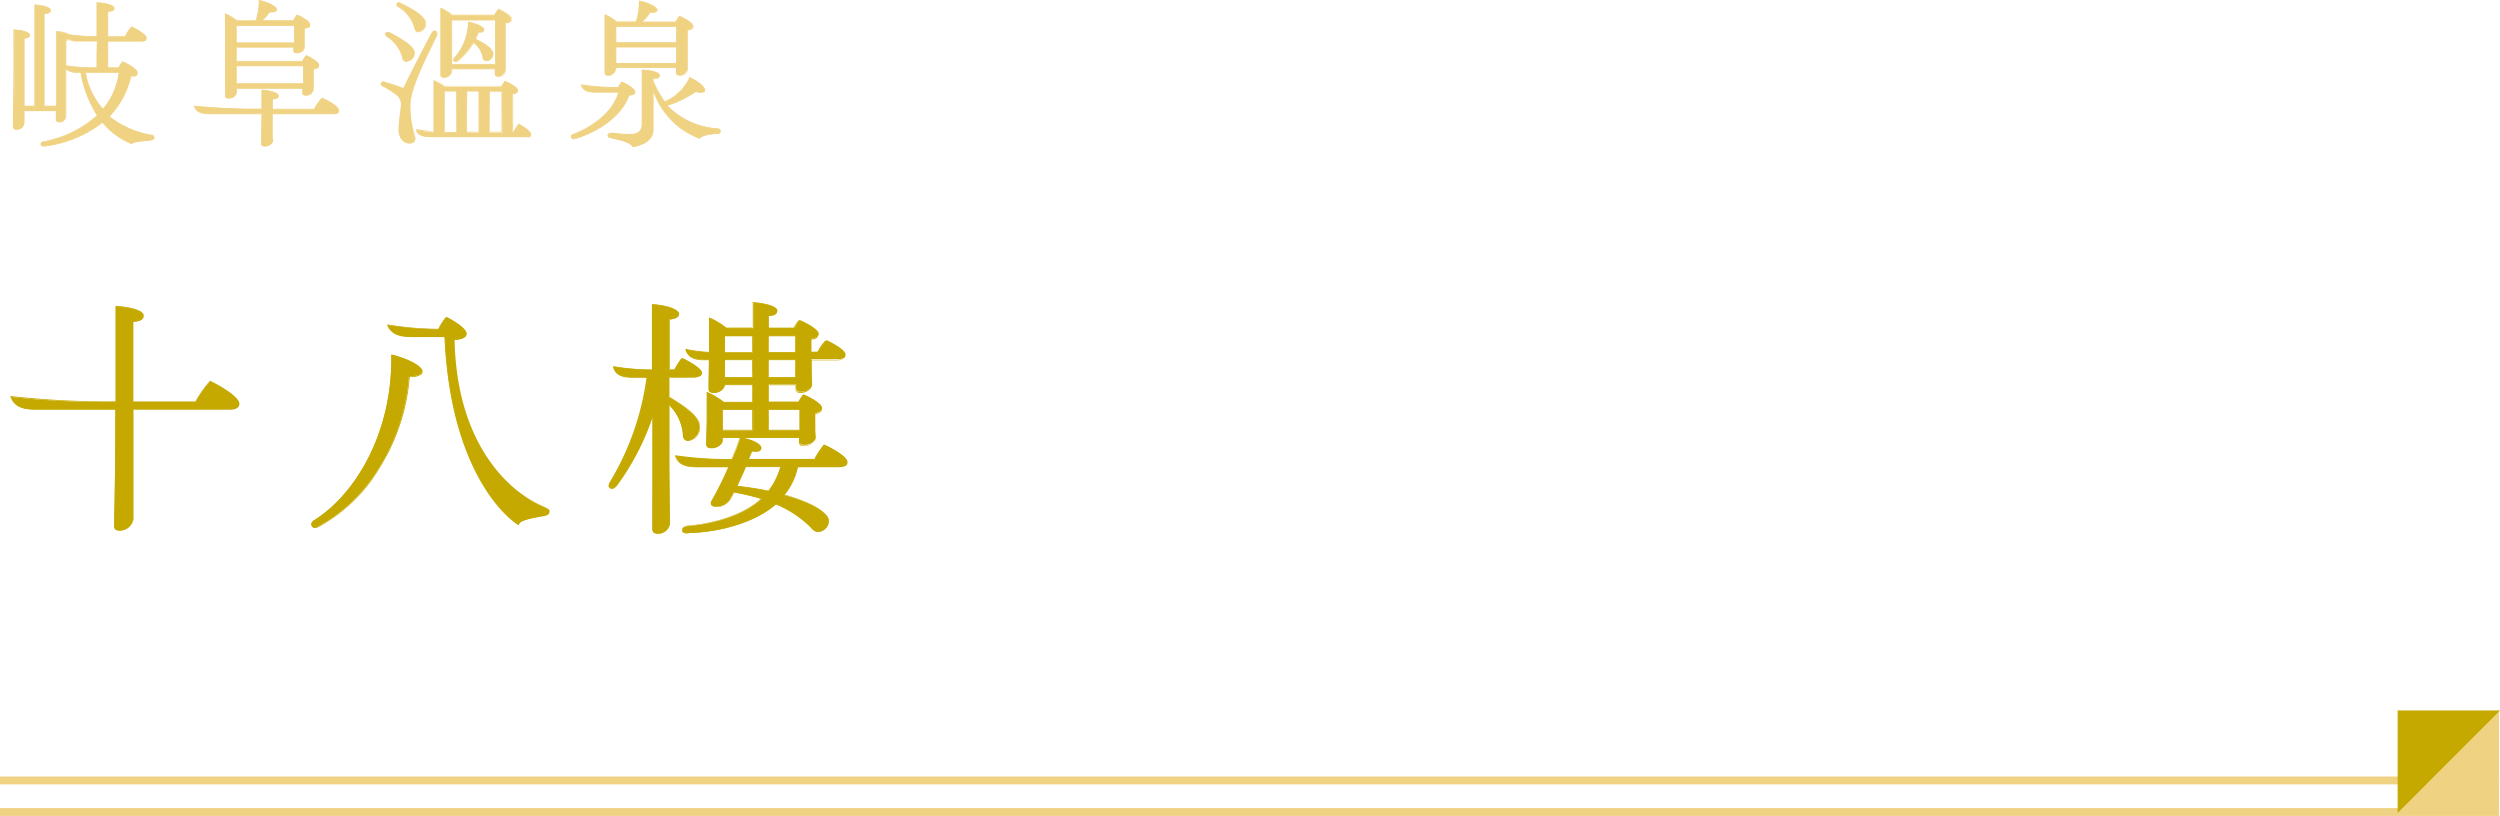 <svg xmlns="http://www.w3.org/2000/svg" viewBox="0 0 317.25 103.54"><defs><style>.cls-1{fill:#f0d283;}.cls-2{fill:#c5a900;}</style></defs><g id="圖層_2" data-name="圖層 2"><g id="G"><rect class="cls-1" y="102.54" width="317.13" height="1"/><rect class="cls-1" y="98.54" width="317.13" height="1"/><rect class="cls-1" x="304.31" y="90.22" width="12.82" height="12.82"/><polygon class="cls-2" points="317.13 90.22 304.31 90.22 304.31 103.03 317.13 90.22"/><path class="cls-2" d="M304.26,103.16v-13h13l-.09.08Zm.1-12.89v12.64L317,90.27Z"/><path class="cls-1" d="M19.56,17.49c0,.18-.18.28-.56.32-1,.12-2.06.16-2.28.46A9,9,0,0,1,13,15.52a15,15,0,0,1-7.3,3c-.3,0-.5,0-.52-.22s.14-.28.44-.34a13.79,13.79,0,0,0,6.7-3.34,14.77,14.77,0,0,1-2.08-5.45h-.5a1.84,1.84,0,0,1-1.4-.46c0,2,0,3.74,0,6.06a.8.8,0,0,1-.86.7c-.32,0-.36-.15-.36-.38v-1H3.08v1.58a.94.94,0,0,1-.92.78c-.36,0-.4-.14-.4-.39,0-2.42.06-4.6.06-6.88V3.78c1.24.08,2,.36,2,.68s-.28.36-.7.4v8.6H4.42V.62c1.34.08,2,.38,2,.7s-.28.38-.8.42V13.46H7.18V4A4.17,4.17,0,0,1,8.8,4.4a22.54,22.54,0,0,0,3.5.24V.34c1.32.08,2.18.38,2.18.7s-.28.38-.8.42V4.64h2.2a6.77,6.77,0,0,1,.82-1.26c.68.32,1.9,1,1.9,1.44s-.24.4-.68.4H13.68V8.6H15a4.74,4.74,0,0,1,.56-.78c.78.32,1.88,1,1.88,1.4s-.34.46-.82.5a11.23,11.23,0,0,1-2.74,5.09,12,12,0,0,0,5.22,2.34C19.42,17.21,19.56,17.29,19.56,17.49ZM8.36,8.34a26.21,26.21,0,0,0,3.94.26V5.22H9.76A2.52,2.52,0,0,1,8.7,5a.86.86,0,0,1-.34.06Zm2.48.84a9.29,9.29,0,0,0,2.24,4.68,9.08,9.08,0,0,0,2-4.68Z"/><path class="cls-1" d="M5.54,18.59a.48.48,0,0,1-.29-.08.26.26,0,0,1-.1-.2c0-.26.26-.35.48-.39a14,14,0,0,0,6.65-3.3,14.84,14.84,0,0,1-2.06-5.39H9.76a2,2,0,0,1-1.35-.39c0,1.52,0,2.92,0,4.55v1.39a.85.85,0,0,1-.91.75c-.38,0-.41-.22-.41-.43v-1h-4v1.53a1,1,0,0,1-1,.83c-.38,0-.45-.16-.45-.44,0-2.45.06-4.64.06-6.88V3.73h.05c1.24.08,2,.36,2,.73s-.36.41-.7.45v8.5H4.37V.57h0c1.29.08,2.09.37,2.09.75s-.42.44-.8.47V13.41H7.13V3.93h.06a4.33,4.33,0,0,1,1.63.42,21.86,21.86,0,0,0,3.43.24V.29h.06c1.33.08,2.22.38,2.22.75s-.41.44-.8.47V4.59h2.12a6.92,6.92,0,0,1,.82-1.24l0,0,0,0c.51.23,1.93,1,1.93,1.48,0,.17-.09.45-.73.45H13.73V8.55H15a4.38,4.38,0,0,1,.55-.76l0,0,0,0c.69.28,1.91,1,1.91,1.44s-.28.5-.83.55a11.2,11.2,0,0,1-2.7,5,11.87,11.87,0,0,0,5.15,2.3c.33,0,.52.14.52.39s-.34.34-.6.37l-.62.06c-.72.08-1.47.16-1.63.38l0,0,0,0A9.06,9.06,0,0,1,13,15.59a15,15,0,0,1-7.29,3Zm2.77-10,.09.09a1.81,1.81,0,0,0,1.36.44h.54v0a14.74,14.74,0,0,0,2.07,5.43l0,0,0,0A13.92,13.92,0,0,1,5.65,18c-.37.08-.41.2-.4.29a.23.23,0,0,0,.06.13.56.56,0,0,0,.4.05,14.94,14.94,0,0,0,7.28-3l0,0,0,0a9.21,9.21,0,0,0,3.65,2.72,3.58,3.58,0,0,1,1.67-.39l.62-.06c.46-.05.51-.18.51-.27s-.06-.23-.43-.29a11.91,11.91,0,0,1-5.25-2.36l0,0,0,0a11.24,11.24,0,0,0,2.73-5.06v0h0c.51,0,.77-.19.77-.45s-1-1-1.81-1.34a4.72,4.72,0,0,0-.53.75l0,0H13.63V5.17h4.29c.29,0,.63-.06.63-.35s-1.05-1-1.83-1.38a6.56,6.56,0,0,0-.79,1.23l0,0H13.63V1.42h0c.67,0,.75-.23.75-.37S13.7.48,12.35.4V4.69h0a22.86,22.86,0,0,1-3.51-.24h0A4.27,4.27,0,0,0,7.23,4v9.47H5.61V1.7h0c.52,0,.75-.15.75-.37S5.8.76,4.47.67V13.51H3V4.82h.05c.45,0,.65-.15.65-.35s-.58-.53-1.86-.62v5.3c0,2.24,0,4.43-.06,6.89,0,.22,0,.33.35.33A.89.89,0,0,0,3,15.63V14h4.2v1.1c0,.23,0,.34.31.34a.77.77,0,0,0,.81-.66V13.39c0-1.67,0-3.1,0-4.67Zm4.77,5.34,0,0a9.4,9.4,0,0,1-2.26-4.71V9.13h4.38v.06a9.16,9.16,0,0,1-2,4.71ZM10.9,9.23a9.3,9.3,0,0,0,2.18,4.56,9.15,9.15,0,0,0,2-4.56Zm1.45-.58h0a25.45,25.45,0,0,1-4-.26h0V5.05h0a.8.8,0,0,0,.32,0h0a2.58,2.58,0,0,0,1,.17h2.59ZM8.41,8.3a25.4,25.4,0,0,0,3.84.25V5.27H9.76A2.7,2.7,0,0,1,8.7,5.1a.88.88,0,0,1-.29.05Z"/><path class="cls-1" d="M43,14.05c0,.27-.24.39-.64.39H34.56c0,1.16,0,2.59.06,3.37,0,.32-.46.74-1,.74-.34,0-.42-.16-.42-.4,0-.8.06-2.4.06-3.71H26.54c-.8,0-1.68-.17-1.86-1a73.36,73.36,0,0,0,8.54.38V11.42c1.32.1,2.1.42,2.1.74s-.28.4-.76.42v1.28h5.3a7.55,7.55,0,0,1,1-1.42C41.68,12.73,43,13.54,43,14.05ZM28.6,12c0-1.64,0-3.44,0-4.9V1.76a7.3,7.3,0,0,1,1.48.9H32.5a7.79,7.79,0,0,0,.38-2.6c1.5.32,2.22.88,2.22,1.16s-.32.34-.88.3a5.72,5.72,0,0,1-1,1.14h4a4.25,4.25,0,0,1,.48-.74c.78.32,1.66.88,1.66,1.24s-.24.4-.68.44v.94c0,.46,0,1,0,1.44a.93.93,0,0,1-1,.76c-.36,0-.42-.16-.42-.4V6H30V7.78h8.36a3.84,3.84,0,0,1,.5-.76c.74.3,1.64.9,1.64,1.24s-.26.44-.68.48v.68c0,.5,0,1.2,0,1.9a.93.93,0,0,1-1,.76c-.36,0-.42-.16-.42-.4V11.2H30v.52a.89.89,0,0,1-1,.72C28.68,12.44,28.6,12.26,28.6,12Zm8.74-8.76H30v2.2h7.34Zm1.14,5.12H30v2.26H38.5Z"/><path class="cls-1" d="M33.58,18.6c-.41,0-.47-.24-.47-.45,0-.82.06-2.41.06-3.66H26.54c-1.11,0-1.76-.33-1.91-1v-.07h.07a75.67,75.67,0,0,0,8.48.37V11.37h.06c1.28.1,2.14.42,2.14.79,0,.16-.1.43-.76.47v1.18h5.22a7.41,7.41,0,0,1,1-1.4l0,0h0c.78.26,2.21,1.09,2.21,1.65,0,.2-.12.44-.69.44H34.61c0,1.09,0,2.52.06,3.31C34.67,18.16,34.19,18.6,33.58,18.6Zm-8.83-5.06c.17.57.77.86,1.79.86h6.73v0c0,1.25,0,2.88-.06,3.71,0,.21.06.35.37.35a1,1,0,0,0,1-.69c0-.8-.06-2.27-.06-3.37v0H42.4c.59,0,.59-.27.59-.35,0-.45-1.26-1.25-2.11-1.55a7.2,7.2,0,0,0-1,1.39l0,0H34.51V12.54h.05c.27,0,.71-.07.71-.37s-.68-.58-2-.68v2.43h-.05A75.39,75.39,0,0,1,24.75,13.54Zm4.29-1c-.43,0-.49-.26-.49-.49h0c0-1.58,0-3.4,0-4.9V1.69l.07,0a7.46,7.46,0,0,1,1.48.89h2.33A7.68,7.68,0,0,0,32.83.06V0h.06c1.56.34,2.26.91,2.26,1.21a.29.29,0,0,1-.09.21,1.13,1.13,0,0,1-.81.14,5.59,5.59,0,0,1-.88,1h3.84a5,5,0,0,1,.47-.72l0,0,0,0c.66.26,1.69.85,1.69,1.28,0,.16-.09.42-.68.49v.89c0,.39,0,.87,0,1.44a1,1,0,0,1-1,.81c-.39,0-.47-.18-.47-.45V6.07H30.07V7.73h8.28A5,5,0,0,1,38.84,7l0,0,0,0c.68.27,1.67.89,1.67,1.28s-.27.48-.68.53v.63c0,.5,0,1.18,0,1.9a1,1,0,0,1-1,.81c-.41,0-.47-.21-.47-.45v-.43H30.07v.47A.93.93,0,0,1,29,12.49ZM28.65,12c0,.25.07.4.39.4.66,0,.93-.44.93-.68v-.57h8.58v.53c0,.24.06.35.37.35a.87.87,0,0,0,.91-.71c0-.71,0-1.4,0-1.9V8.7h.05c.38,0,.63-.21.63-.43s-.84-.87-1.57-1.18a4.11,4.11,0,0,0-.47.73l0,0H30V6h7.44v.37c0,.24.06.35.37.35A.88.88,0,0,0,38.69,6c0-.56,0-1.05,0-1.44v-1h.05c.24,0,.63-.1.63-.39S38.51,2.31,37.74,2a3.54,3.54,0,0,0-.45.71l0,0H33.11l.1-.08a5.61,5.61,0,0,0,1-1.13l0,0h0c.49,0,.69,0,.76-.12a.16.16,0,0,0,.06-.13c0-.22-.62-.76-2.12-1.1a7.77,7.77,0,0,1-.38,2.56v0H30.09a7.21,7.21,0,0,0-1.4-.86V7.1C28.69,8.6,28.67,10.42,28.65,12Zm9.9-1.33H30V8.31h8.56v0Zm-8.48-.1h8.38l0-2.16H30.07Zm7.34-5.08H30V3.19h7.42Zm-7.34-.1h7.24l0-2.1H30.07Z"/><path class="cls-1" d="M52.06,13.39a17,17,0,0,0,.64,4.2c0,.36-.32.58-.72.58-.8,0-1.38-.72-1.38-1.74a23.13,23.13,0,0,1,.3-2.74,1.64,1.64,0,0,0-.64-1.77,13.76,13.76,0,0,0-1.62-1c-.2-.1-.34-.22-.26-.4s.24-.18.46-.12c.68.2,1.54.5,2.38.78,1-2.06,2.3-4.62,3.54-6.94.14-.24.26-.4.48-.32s.26.4.14.64C54.08,7.24,52.06,11.18,52.06,13.39ZM49,4.16c.12-.16.3-.1.54,0,1.72.9,3.06,1.76,3.06,2.52a1.06,1.06,0,0,1-1,1.08.49.49,0,0,1-.5-.46,4.56,4.56,0,0,0-2-2.7C48.94,4.46,48.82,4.34,49,4.16ZM50.4.44c.12-.16.28-.12.48,0C52.68,1.28,54,2.18,54,2.94A1,1,0,0,1,53.12,4c-.34,0-.46-.26-.52-.52a4.44,4.44,0,0,0-2-2.66C50.38.72,50.28.6,50.4.44Zm17,16.61c0,.22-.12.34-.54.34H54.8c-.78,0-1.74-.08-2-.88a20.4,20.4,0,0,0,2.22.28V10.18a6.63,6.63,0,0,1,1.42.8h7.16a3.76,3.76,0,0,1,.48-.72c.68.28,1.6.84,1.6,1.2s-.24.4-.62.46v4.89h.08a8.41,8.41,0,0,1,.72-1.08C66.66,16.15,67.4,16.71,67.4,17.05ZM55.94,9.44c0-1.44,0-2.9,0-4.22V1.06a7.5,7.5,0,0,1,1.44.88h5.34a4.57,4.57,0,0,1,.54-.78c.72.34,1.62.92,1.62,1.28s-.32.42-.7.5V5.08c0,1.28,0,2.64,0,3.84a1,1,0,0,1-1,.76c-.34,0-.38-.16-.38-.4V8.74H57.32v.4a1,1,0,0,1-1,.68C56,9.82,55.94,9.66,55.94,9.44Zm2,2.12H56.38v5.25H58Zm4.9-9H57.32V8.16h5.54Zm-5.24,5.2c-.14-.16,0-.34.16-.5A7.1,7.1,0,0,0,59.44,2.8c1,.2,1.94.64,1.94,1s-.24.36-.74.34a6.87,6.87,0,0,1-.38.88c1.3.62,2.24,1.24,2.24,1.92a.86.86,0,0,1-.8.82.44.44,0,0,1-.44-.42A3.05,3.05,0,0,0,60,5.38a8.87,8.87,0,0,1-1.88,2.26C57.92,7.84,57.76,7.88,57.62,7.72Zm3.2,9.09V11.56H59.24v5.25Zm2.92-5.25H62.1v5.25h1.64Z"/><path class="cls-1" d="M52,18.22c-.83,0-1.43-.76-1.43-1.79a22,22,0,0,1,.26-2.49l0-.26A1.58,1.58,0,0,0,50.23,12a14.16,14.16,0,0,0-1.61-1c-.11-.06-.4-.2-.29-.47s.32-.2.52-.14c.52.15,1.13.35,1.77.57l.57.19c1.06-2.17,2.35-4.69,3.53-6.9.11-.19.26-.44.54-.34a.38.38,0,0,1,.23.2.65.65,0,0,1-.06.5c-.12.25-.25.51-.37.77-1.25,2.56-3,6.07-3,8.06a10.91,10.91,0,0,0,.48,3.43,3,3,0,0,1,.16.77C52.75,18,52.43,18.22,52,18.22ZM48.62,10.4a.18.18,0,0,0-.19.12c0,.09,0,.2.23.34a16.06,16.06,0,0,1,1.63,1A1.7,1.7,0,0,1,51,13.69l0,.26a21.84,21.84,0,0,0-.26,2.48c0,1,.56,1.69,1.33,1.69.4,0,.67-.22.67-.53a3,3,0,0,0-.16-.75A11,11,0,0,1,52,13.39c0-2,1.64-5.39,3-8.1.12-.27.25-.52.37-.77a.5.5,0,0,0,0-.42A.26.26,0,0,0,55.22,4c-.17-.06-.27,0-.41.3C53.62,6.47,52.33,9,51.27,11.19l0,0,0,0L50.59,11c-.64-.21-1.25-.42-1.76-.57Zm18.24,7H54.8c-.87,0-1.78-.11-2-.92l0-.08.16,0a20.73,20.73,0,0,0,2.08.26V10.11l.07,0a6.45,6.45,0,0,1,1.42.79h7.11a4.51,4.51,0,0,1,.47-.7l0,0,0,0c.68.28,1.63.85,1.63,1.24s-.21.43-.62.51v4.79a8.57,8.57,0,0,1,.71-1.07l0,0,0,0c.7.39,1.52,1,1.52,1.37S67.28,17.44,66.86,17.44Zm-14-.87c.25.67,1.09.77,1.89.77H66.86c.46,0,.49-.15.49-.29s-.58-.79-1.43-1.26a8.09,8.09,0,0,0-.69,1l0,0h-.16v-5h0c.38-.07.57-.2.57-.42s-.78-.82-1.53-1.14a3.38,3.38,0,0,0-.45.69l0,0H56.45a6.88,6.88,0,0,0-1.34-.76v6.58h0A19.43,19.43,0,0,1,52.91,16.57Zm10.88.28H62.05V11.51h1.74Zm-1.64-.09h1.54V11.61H62.15Zm-1.28.09H59.19V11.51h1.68Zm-1.58-.09h1.48V11.61H59.29ZM58,16.85H56.33V11.51H58Zm-1.58-.09h1.48V11.61H56.43Zm-.11-6.89c-.4,0-.43-.22-.43-.43h0c0-1.48,0-2.92,0-4.22V1L56,1a7.17,7.17,0,0,1,1.44.87h5.29a4.45,4.45,0,0,1,.54-.76l0,0,0,0C63.9,1.39,65,2,65,2.44c0,.26-.23.44-.7.54v2.1c0,1.33,0,2.75,0,3.84a1,1,0,0,1-1.07.81c-.39,0-.43-.22-.43-.45V8.79H57.37v.35A1,1,0,0,1,56.32,9.87ZM56,9.44c0,.2,0,.33.33.33a.92.92,0,0,0,1-.63V8.69h5.64v.59c0,.22,0,.35.33.35a.93.93,0,0,0,1-.71c0-1.09,0-2.51,0-3.84V2.9h0c.45-.09.66-.24.66-.45s-.79-.85-1.55-1.22a4,4,0,0,0-.51.75l0,0h-5.4A7.45,7.45,0,0,0,56,1.14V5.22c0,1.3,0,2.74,0,4.22Zm6.92-1.23H57.27V2.47h5.64Zm-5.54-.1h5.44V2.57H57.37Zm.44-.24a.31.31,0,0,1-.23-.11h0c-.16-.2,0-.4.16-.57A7,7,0,0,0,59.39,2.8V2.74h.06c.95.19,2,.63,2,1a.29.29,0,0,1-.09.21.92.92,0,0,1-.62.18h0a6.8,6.8,0,0,1-.35.81c1.05.5,2.22,1.17,2.22,1.94a.92.92,0,0,1-.85.87.49.49,0,0,1-.49-.46,3,3,0,0,0-1.15-1.85,8.85,8.85,0,0,1-1.87,2.22A.66.66,0,0,1,57.81,7.87Zm1.68-5a7.17,7.17,0,0,1-1.67,4.4c-.16.18-.26.31-.16.43h0c.09.11.21.13.47-.08A9,9,0,0,0,60,5.36l0-.05,0,0a3.16,3.16,0,0,1,1.24,2,.4.4,0,0,0,.39.38.81.81,0,0,0,.75-.77c0-.72-1.18-1.38-2.21-1.87l0,0,0,0a7.84,7.84,0,0,0,.38-.87v0h0a.87.87,0,0,0,.63-.15.2.2,0,0,0,.06-.14C61.33,3.51,60.55,3.08,59.49,2.86Zm-7.89,5a.53.53,0,0,1-.55-.5,4.55,4.55,0,0,0-1.94-2.67c-.17-.13-.37-.29-.19-.53h0c.15-.2.38-.1.6,0,1.53.8,3.09,1.73,3.09,2.56A1.1,1.1,0,0,1,51.6,7.83ZM49.15,4.12a.17.17,0,0,0-.15.07h0c-.1.14,0,.22.17.39a4.68,4.68,0,0,1,2,2.73q.08.42.45.42a1,1,0,0,0,.91-1c0-.78-1.53-1.69-3-2.47A.77.77,0,0,0,49.15,4.12Zm4,0c-.39,0-.51-.32-.57-.56a4.54,4.54,0,0,0-2-2.63A.47.47,0,0,1,50.3.61a.27.27,0,0,1,.06-.2c.15-.19.35-.13.54,0,2.12,1,3.19,1.87,3.19,2.56A1.07,1.07,0,0,1,53.12,4.07ZM50.6.38a.18.18,0,0,0-.16.09.18.18,0,0,0,0,.13c0,.06.07.12.19.2a4.63,4.63,0,0,1,2.06,2.69c.08.33.22.48.47.48a1,1,0,0,0,.87-1c0-.65-1.05-1.48-3.13-2.47A.57.57,0,0,0,50.6.38Z"/><path class="cls-1" d="M73.06,17.59c-.34.1-.5,0-.56-.16s.06-.32.3-.4c1.86-.66,5-2.59,5.7-5.33H75.44c-.76,0-1.48-.2-1.66-.92a32.12,32.12,0,0,0,4.64.34,5,5,0,0,1,.48-.72c.7.26,1.7.9,1.7,1.26s-.34.4-.76.44C78.66,15.44,74.64,17.15,73.06,17.59Zm3.68-8.43c0-1.36,0-2.48,0-3.8V1.9a6,6,0,0,1,1.48.9h2.46a7.24,7.24,0,0,0,.4-2.66c1.24.22,2.26.84,2.26,1.12s-.32.42-.88.3A5.22,5.22,0,0,1,81.4,2.8h4.34a4.51,4.51,0,0,1,.52-.74c.8.36,1.66.92,1.66,1.3,0,.22-.2.4-.7.46v2c0,1.14,0,2,0,2.94a1,1,0,0,1-1,.76c-.38,0-.44-.12-.44-.4V8.58H78.16v.24a1,1,0,0,1-1,.74C76.78,9.56,76.74,9.38,76.74,9.16ZM91.4,16.65c0,.2-.14.32-.44.34-.8,0-2.14.28-2.18.6a9.86,9.86,0,0,1-5.92-6.17v5c0,1.16-.76,1.9-2.54,2.26-.26-.62-1.64-.9-2.84-1.18-.32-.06-.38-.24-.34-.38s.18-.24.46-.2a21.78,21.78,0,0,0,2.3.16c1.18,0,1.58-.5,1.58-1.32V8.88c1.36.08,2.22.34,2.22.7s-.26.4-.84.42v.18a11.82,11.82,0,0,0,1.5,2.74,6.05,6.05,0,0,0,3.12-3.1c1,.42,2,1.18,2,1.6s-.8.34-1.1.18a12.74,12.74,0,0,1-3.66,1.79A9.78,9.78,0,0,0,91,16.33C91.26,16.37,91.4,16.47,91.4,16.65ZM85.84,3.38H78.16v2h7.68ZM78.16,8h7.68V6H78.16Z"/><path class="cls-1" d="M80.29,18.68v0c-.24-.56-1.48-.85-2.57-1.1l-.24-.06a.5.5,0,0,1-.35-.19.35.35,0,0,1,0-.25c0-.13.16-.29.52-.23l.21,0A19.31,19.31,0,0,0,79.9,17c1.06,0,1.53-.4,1.53-1.27V8.83h.06c1.44.09,2.26.36,2.26.75s-.41.45-.84.47v.12a11.72,11.72,0,0,0,1.47,2.69,6,6,0,0,0,3.06-3V9.76l0,0c1,.41,2,1.18,2,1.64a.33.33,0,0,1-.16.3,1.29,1.29,0,0,1-1-.06,12.69,12.69,0,0,1-3.58,1.75A9.76,9.76,0,0,0,91,16.28c.31,0,.46.16.46.37S91.37,17,91,17c-.94,0-2.11.31-2.14.55v.06l-.06,0a9.82,9.82,0,0,1-5.86-5.93v4.67c0,1.22-.82,1.95-2.58,2.3Zm-2.82-1.77c-.24,0-.27.12-.28.17a.22.22,0,0,0,0,.17.41.41,0,0,0,.28.15l.24.05c1.15.27,2.33.54,2.62,1.12,1.68-.35,2.46-1.05,2.46-2.2V11.14l.1.27a9.83,9.83,0,0,0,5.84,6.11c.19-.37,1.66-.56,2.21-.58.39,0,.39-.23.39-.29s0-.23-.37-.27a9.83,9.83,0,0,1-6.27-3l-.06-.06.08,0a12.34,12.34,0,0,0,3.64-1.78l0,0,0,0a1.16,1.16,0,0,0,.91.07.21.21,0,0,0,.11-.21c0-.37-.91-1.09-1.94-1.53A6,6,0,0,1,84.38,13l0,0,0,0a11.46,11.46,0,0,1-1.5-2.75V10h0c.7,0,.79-.2.79-.37s-.83-.56-2.12-.64v6.77c0,.93-.52,1.37-1.63,1.37a19.33,19.33,0,0,1-2.09-.14l-.21,0Zm-4.65.77a.37.37,0,0,1-.37-.24.33.33,0,0,1,0-.22.55.55,0,0,1,.32-.24c1.63-.58,4.9-2.41,5.66-5.23h-3c-1,0-1.55-.32-1.71-.95l0-.08.08,0a32.65,32.65,0,0,0,4.6.33,6.59,6.59,0,0,1,.47-.7l0,0,0,0c.69.25,1.73.91,1.73,1.3s-.26.44-.77.49c-1.42,3.94-6.57,5.42-6.81,5.48h0A.92.92,0,0,1,72.82,17.68Zm1-6.83c.17.53.71.8,1.59.8h3.13l0,.07c-.74,2.89-4.07,4.76-5.73,5.35a.49.49,0,0,0-.27.2.17.17,0,0,0,0,.14c.06.16.23.21.5.13h0c.22-.06,5.36-1.53,6.74-5.45l0,0h0c.32,0,.71-.13.71-.4s-.9-.92-1.63-1.2a5,5,0,0,0-.45.68l0,0h0A32.45,32.45,0,0,1,73.85,10.85ZM86.28,9.61c-.41,0-.49-.15-.49-.45V8.63H78.21v.19a1,1,0,0,1-1,.79c-.43,0-.47-.23-.47-.45h0V8.52c0-1.1,0-2,0-3.16V1.83l.07,0a6.23,6.23,0,0,1,1.48.89h2.41a7.17,7.17,0,0,0,.38-2.6V.08h.06c1.22.22,2.3.84,2.3,1.17a.31.31,0,0,1-.13.25,1,1,0,0,1-.77.11,5.43,5.43,0,0,1-1,1.13h4.17A4.21,4.21,0,0,1,86.23,2l0,0,0,0C86.91,2.3,88,2.9,88,3.36c0,.19-.12.43-.7.51v2c0,1.11,0,2,0,2.86V8.8A1,1,0,0,1,86.28,9.61ZM78.11,8.53h7.78v.63c0,.25,0,.35.39.35a.91.91,0,0,0,.93-.71V8.72c0-.9,0-1.75,0-2.86V3.78h0c.3,0,.65-.13.65-.41s-.79-.87-1.59-1.24a4,4,0,0,0-.49.71l0,0H81.26l.11-.09a5.15,5.15,0,0,0,1.09-1.22l0,0h0a.89.89,0,0,0,.73-.08.22.22,0,0,0,.09-.17c0-.22-.92-.82-2.15-1.06a7.44,7.44,0,0,1-.41,2.62v0H78.23A5.9,5.9,0,0,0,76.83,2V5.36c0,1.11,0,2.06,0,3.16v.64c0,.21,0,.35.37.35a.9.9,0,0,0,1-.69Zm7.78-.48H78.11V5.91h7.78ZM78.21,8h7.58V6H78.21Zm7.68-2.52H78.11V3.33h7.78Zm-7.68-.1h7.58V3.43H78.21Z"/><path class="cls-2" d="M30.37,51.22c0,.45-.39.7-1.12.7H16.89c0,5.31,0,9.83,0,14a1.72,1.72,0,0,1-1.73,1.41c-.54,0-.67-.22-.67-.64.09-4.29.16-9.53.16-14.72H4.48c-1.34,0-2.62-.22-3.1-1.6A109.07,109.07,0,0,0,14.69,51V38.87c2.2.16,3.52.64,3.52,1.18s-.36.71-1.32.77V51h7.94a14.7,14.7,0,0,1,1.86-2.65C28.09,49,30.37,50.39,30.37,51.22Z"/><path class="cls-2" d="M15.2,67.33c-.6,0-.72-.27-.72-.69.1-4.58.16-9.79.16-14.67H4.48c-1.28,0-2.65-.19-3.15-1.63l0-.08h.08a109.22,109.22,0,0,0,13.26.67V38.81h0c2.2.16,3.57.63,3.57,1.23,0,.33-.23.73-1.32.82V50.94H24.8a15.16,15.16,0,0,1,1.85-2.63l0,0h0c1.33.58,3.71,2.05,3.71,2.93,0,.48-.42.75-1.17.75H16.94c0,5.25,0,9.79,0,13.9A1.78,1.78,0,0,1,15.2,67.33ZM1.45,50.38c.5,1.31,1.81,1.49,3,1.49H14.74v.05c0,4.9-.06,10.12-.16,14.72,0,.38.1.59.62.59a1.67,1.67,0,0,0,1.68-1.36c0-4.12,0-8.68,0-14v-.05H29.25c.69,0,1.07-.23,1.07-.65,0-.76-2.13-2.17-3.62-2.82A15,15,0,0,0,24.87,51v0h-8V40.77h.05c.83-.06,1.27-.3,1.27-.72s-1.06-.95-3.42-1.13V51h-.05A110.86,110.86,0,0,1,1.45,50.38Z"/><path class="cls-2" d="M39.55,66.71c-.09-.2-.06-.45.35-.71,5.16-3.26,9.92-11,9.76-21,2.15.52,3.88,1.48,3.88,2.08,0,.42-.55.71-1.64.64-.6,8.42-5.5,15.94-11.36,19C40,67.06,39.68,67,39.55,66.71Zm16.9-24H52.13c-1.22,0-2.47-.23-2.91-1.48a40.7,40.7,0,0,0,6.43.55,7,7,0,0,1,1-1.54c1.09.51,2.56,1.51,2.56,2.11,0,.39-.45.71-1.53.74C58,58.23,66.46,63.31,69,64.34c.41.16.7.32.7.54,0,.39-.25.48-.77.58-1.34.25-3,.51-3.1,1.09C63.93,65.39,57.18,59.28,56.45,42.68Z"/><path class="cls-2" d="M40,67h-.08a.45.45,0,0,1-.36-.26h0c-.08-.16-.13-.46.37-.77,5-3.15,9.9-10.83,9.73-20.92V45h.07c2.11.51,3.9,1.49,3.9,2.13a.48.48,0,0,1-.17.38,2.06,2.06,0,0,1-1.46.32A25.64,25.64,0,0,1,48.23,59.3a20.49,20.49,0,0,1-7.66,7.51A1.49,1.49,0,0,1,40,67Zm9.76-21.89c.15,10.09-4.8,17.78-9.78,20.93-.33.21-.44.43-.33.64h0a.32.32,0,0,0,.29.21,1.1,1.1,0,0,0,.63-.17c6.1-3.19,10.76-11,11.33-19v0h0a2.09,2.09,0,0,0,1.44-.28.43.43,0,0,0,.14-.31C53.49,46.6,51.94,45.65,49.71,45.11ZM65.83,66.63l-.07,0c-.45-.28-2.82-1.9-5.11-6.16-2.5-4.67-3.93-10.62-4.25-17.7H52.13c-1.13,0-2.48-.18-3-1.51l0-.08h.08a41,41,0,0,0,6.4.55,7.18,7.18,0,0,1,1-1.52l0,0,0,0c1.08.5,2.59,1.5,2.59,2.15,0,.22-.15.73-1.53.79.13,6.45,1.74,11.79,4.79,15.86A16.1,16.1,0,0,0,69,64.29c.38.15.73.32.73.59,0,.44-.33.54-.81.63l-.39.07c-1.16.22-2.62.49-2.67,1ZM49.29,41.27c.49,1.2,1.77,1.36,2.84,1.36H56.5v0c.31,7.09,1.74,13,4.24,17.71,2.19,4.08,4.45,5.72,5,6.09.17-.51,1.47-.75,2.74-1l.39-.07c.53-.1.72-.2.72-.53s-.34-.37-.67-.5A16.17,16.17,0,0,1,62.46,59c-3.07-4.1-4.69-9.47-4.81-16V43h0c1,0,1.49-.28,1.49-.69s-1.29-1.47-2.5-2a8,8,0,0,0-1,1.5v0h0A42.59,42.59,0,0,1,49.29,41.27Z"/><path class="cls-2" d="M84.93,54.67c0,4.16.09,7.68.09,11.84a1.46,1.46,0,0,1-1.5,1.19c-.58,0-.7-.26-.7-.64,0-4.19.09-8,.09-12.32V52.66a32.17,32.17,0,0,1-4.54,8.86c-.32.39-.58.58-.83.39s-.16-.48.06-.8a34.69,34.69,0,0,0,4.64-13.25H80.38c-1,0-2.11-.16-2.4-1.34a30.81,30.81,0,0,0,4.93.41V38.64c2.15.16,3.26.71,3.26,1.19s-.44.64-1.24.7v6.4h.8a9.86,9.86,0,0,1,.93-1.47c1,.48,2.39,1.31,2.39,1.82s-.38.58-1,.58H84.93v2.53c2.17,1.31,3.84,2.52,3.84,3.74a1.7,1.7,0,0,1-1.44,1.76c-.48,0-.61-.32-.64-.64a6,6,0,0,0-1.76-3.87Zm22.62,4c0,.39-.35.61-1.09.61h-5.21a8.33,8.33,0,0,1-1.7,3.55c3.3.9,5.63,2.15,5.63,3.3a1.39,1.39,0,0,1-1.28,1.37c-.41,0-.67-.28-1-.64A13.72,13.72,0,0,0,98.46,64c-2.75,2.4-7.23,3.52-10.88,3.64-.54,0-1,0-1-.38s.45-.48.83-.51c3.14-.26,7-1.35,9.22-3.46a32.88,32.88,0,0,0-3.49-.83c-.16.32-.32.61-.48.9a2,2,0,0,1-1.76.92c-.7,0-.77-.38-.58-.7a40.44,40.44,0,0,0,2.15-4.32H88.67c-1.09,0-2.53,0-2.91-1.41a48.38,48.38,0,0,0,7.13.48c.39-.89.74-1.85,1.06-2.78,1.44.25,2.66.83,2.66,1.31s-.48.51-1.19.45c-.13.35-.29.7-.41,1h8.41a10,10,0,0,1,1.22-1.85C105.85,57,107.55,58,107.55,58.64Zm-6-3.1H91.68v.32c0,.48-.64,1-1.38,1-.57,0-.64-.26-.64-.58,0-1.05.07-2,.07-3.2V49.81a9.16,9.16,0,0,1,2.11,1.25h3.68V48.82H92c0,.48-.64,1-1.41,1-.55,0-.61-.26-.61-.58,0-1.12.06-2.4.06-3.58h-.67c-.86,0-2-.16-2.3-1.31a18.42,18.42,0,0,0,3,.38V40.37a9.14,9.14,0,0,1,2.12,1.28h3.39V38.39c1.82.13,3.07.57,3.07,1s-.35.61-1.09.64v1.57h3.27a5.94,5.94,0,0,1,.64-1c1,.42,2.36,1.19,2.43,1.73,0,.35-.29.54-.93.64v1.66h.93a6.15,6.15,0,0,1,1-1.47c1.15.55,2.4,1.31,2.4,1.82s-.32.58-1,.58h-3.33c0,1.15,0,2.14.06,3.07,0,.51-.64,1.09-1.4,1.09-.48,0-.61-.19-.61-.51v-.48H97.5v2.24h3.84a7.12,7.12,0,0,1,.61-.93c1.09.45,2.37,1.22,2.37,1.73,0,.32-.29.54-.87.67v.93c0,.64,0,1.44.07,2s-.64,1.08-1.41,1.08c-.51,0-.61-.19-.61-.51Zm-9.82-.93h3.84V52H91.68Zm3.84-12H92v2.14h3.55ZM92,47.89h3.55V45.65H92Zm7.1,11.36H94.62c-.35.86-.73,1.66-1.09,2.43,1.48.19,2.82.39,4,.64A8.79,8.79,0,0,0,99.07,59.25ZM101,42.58H97.5v2.14H101Zm0,5.31V45.65H97.5v2.24ZM97.5,54.61h4V52h-4Z"/><path class="cls-2" d="M83.52,67.75c-.67,0-.75-.35-.75-.69,0-2.08,0-4.11,0-6.07s0-4.08,0-6.25V53a32.09,32.09,0,0,1-4.45,8.58c-.29.34-.6.63-.9.4s-.22-.49,0-.87a34.38,34.38,0,0,0,4.62-13.17h-1.8c-1,0-2.15-.17-2.45-1.38v-.08l.07,0a30.1,30.1,0,0,0,4.87.41V38.59h.06c1.94.15,3.3.66,3.3,1.24,0,.42-.42.67-1.24.75v6.3h.72a10.88,10.88,0,0,1,.92-1.45l0,0h0c.4.2,2.42,1.21,2.42,1.87,0,.42-.35.63-1,.63H85v2.45c2.3,1.39,3.84,2.57,3.84,3.77a1.74,1.74,0,0,1-1.49,1.81c-.42,0-.65-.22-.69-.68A5.81,5.81,0,0,0,85,51.51v3.16c0,2.08,0,4,0,5.92s0,3.84,0,5.92A1.52,1.52,0,0,1,83.52,67.75ZM83,52.35v2.39q0,3.25,0,6.25c0,2,0,4,0,6.07,0,.36.11.59.65.59A1.41,1.41,0,0,0,85,66.51c0-2.08,0-4,0-5.92s-.05-3.84-.05-5.92V51.25l.08.09a6,6,0,0,1,1.78,3.91c0,.4.22.59.59.59a1.64,1.64,0,0,0,1.39-1.71c0-1.23-1.84-2.51-3.82-3.7l0,0v-2.6h3.18c.64,0,.94-.17.94-.53s-1.16-1.19-2.33-1.76a11.64,11.64,0,0,0-.9,1.43v0h-.88v-6.5h0c.8-.06,1.2-.28,1.2-.65S85,38.86,83,38.7V47h0a29.83,29.83,0,0,1-4.86-.4c.31,1.08,1.3,1.23,2.33,1.23H82.3v.06a34.49,34.49,0,0,1-4.65,13.27c-.09.12-.34.53-.08.73s.42,0,.77-.38a32.24,32.24,0,0,0,4.53-8.85ZM87.24,67.7a.87.87,0,0,1-.58-.15.38.38,0,0,1-.12-.3c0-.49.57-.54.88-.56,2.88-.24,6.77-1.25,9.12-3.39a30.42,30.42,0,0,0-3.36-.79c-.16.31-.32.6-.47.86a2,2,0,0,1-1.8.95c-.43,0-.6-.14-.67-.26a.52.52,0,0,1,.05-.52A41.87,41.87,0,0,0,92.4,59.3H88.67c-1,0-2.56,0-3-1.44l0-.08h.08a48.2,48.2,0,0,0,7.09.48c.32-.75.66-1.63,1-2.68H91.73v.27c0,.53-.69,1-1.43,1s-.69-.31-.69-.63v-.08c0-1,.06-2,.06-3.12V49.74l.07,0A9.46,9.46,0,0,1,91.86,51h3.61V48.87H92a1.4,1.4,0,0,1-1.45,1c-.61,0-.66-.32-.66-.63,0-1.16.06-2.39.06-3.53h-.62c-.49,0-2,0-2.35-1.35l0-.08.08,0a18.61,18.61,0,0,0,2.91.38V40.3l.07,0a8.77,8.77,0,0,1,2.11,1.27h3.33V38.33h0c1.84.13,3.12.58,3.12,1.1s-.37.65-1.09.69V41.6h3.19a7,7,0,0,1,.63-.94l0,0h0c.95.39,2.39,1.18,2.46,1.77s-.5.62-.93.69v1.57h.85a6.47,6.47,0,0,1,1-1.45l0,0,0,0c.57.27,2.43,1.2,2.43,1.86,0,.42-.34.63-1,.63H103c0,1.13,0,2.11.06,3a.85.85,0,0,1-.27.64,1.66,1.66,0,0,1-1.18.5c-.47,0-.66-.17-.66-.56v-.43H97.55V51h3.76a7.16,7.16,0,0,1,.6-.91l0,0h0c1,.4,2.4,1.2,2.4,1.78,0,.34-.29.58-.87.71v.89c0,.7,0,1.58.07,2a.9.9,0,0,1-.28.64,1.66,1.66,0,0,1-1.18.5c-.55,0-.66-.22-.66-.56v-.49h-7c1.16.27,2.22.77,2.22,1.26a.41.41,0,0,1-.14.3,1.49,1.49,0,0,1-1.06.2c-.08.21-.17.43-.26.63l-.12.29h8.31a10.73,10.73,0,0,1,1.21-1.84l0,0h0c1,.46,2.94,1.51,2.94,2.22,0,.3-.2.66-1.14.66h-5.17a8.38,8.38,0,0,1-1.65,3.47c3.5,1,5.59,2.21,5.59,3.33a1.43,1.43,0,0,1-1.33,1.42c-.43,0-.7-.3-1-.64h0A13.92,13.92,0,0,0,98.47,64c-2.89,2.51-7.51,3.52-10.89,3.64Zm5.88-5.31h0a33.25,33.25,0,0,1,3.49.83l.09,0-.07.06c-2.36,2.19-6.32,3.23-9.24,3.47-.49,0-.79.13-.79.46a.29.29,0,0,0,.08.22c.15.14.49.13.86.11,3.37-.11,8-1.13,10.85-3.63l0,0h0A14.17,14.17,0,0,1,103,66.8h0c.31.34.55.61.94.61a1.35,1.35,0,0,0,1.23-1.32c0-1.07-2.14-2.31-5.59-3.25l-.08,0,.05-.06a8.26,8.26,0,0,0,1.69-3.53v0h5.25c.48,0,1-.1,1-.56s-1.43-1.47-2.85-2.11a9.91,9.91,0,0,0-1.18,1.82l0,0H94.93l0-.07q.08-.16.15-.36c.09-.21.18-.44.27-.66v0h0a1.45,1.45,0,0,0,1-.18.3.3,0,0,0,.1-.22c0-.44-1.15-1-2.58-1.25-.37,1.07-.71,2-1,2.74v0h0a48.07,48.07,0,0,1-7.06-.47c.42,1.3,1.87,1.3,2.84,1.3h3.88l0,.07a40.41,40.41,0,0,1-2.14,4.32.41.41,0,0,0,0,.42c.08.14.28.21.58.21a1.94,1.94,0,0,0,1.72-.9l.48-.89Zm-3.34-12.5v3.18c0,1.13,0,2.1-.06,3.12v.09c0,.29.05.52.59.52.74,0,1.33-.52,1.33-.94v-.37h9.92v.59c0,.31.09.46.56.46a1.6,1.6,0,0,0,1.11-.46.83.83,0,0,0,.25-.57c0-.46-.07-1.34-.07-2v-1h0c.55-.12.83-.33.83-.62,0-.46-1.18-1.2-2.3-1.67a5.91,5.91,0,0,0-.58.89l0,0H97.45V48.77H101v.53c0,.28.09.46.56.46a1.57,1.57,0,0,0,1.11-.47.74.74,0,0,0,.24-.56c-.06-.93-.06-1.93-.06-3.08v0h3.38c.61,0,.91-.17.91-.53s-.92-1.08-2.34-1.76a6.87,6.87,0,0,0-.93,1.43v0h-1V43h0c.83-.12.91-.39.89-.59-.06-.48-1.26-1.21-2.37-1.67a6.66,6.66,0,0,0-.61.92v0H97.45V40h0c.69,0,1-.23,1-.59s-1-.86-3-1V41.7H92.1a8.92,8.92,0,0,0-2-1.24v4.32h0a18.28,18.28,0,0,1-2.9-.37,2.07,2.07,0,0,0,2.23,1.2h.72v0c0,1.15,0,2.4-.06,3.59,0,.28,0,.52.56.52.76,0,1.36-.51,1.36-.94v0h3.65v2.34H91.81A8.93,8.93,0,0,0,89.78,49.89Zm7.77,12.49h0c-1.15-.25-2.43-.43-4-.64h-.07l0-.06c.07-.16.15-.33.23-.49.28-.62.58-1.26.86-1.94v0h4.55l0,.06a9.07,9.07,0,0,1-1.55,3.09Zm-3.94-.74c1.52.2,2.77.38,3.9.63a8.74,8.74,0,0,0,1.49-3H94.66c-.28.67-.57,1.3-.85,1.91C93.74,61.35,93.67,61.5,93.61,61.64Zm7.94-7h-4.1V51.94h4.1Zm-4-.1h3.9V52h-3.9Zm-2,.1H91.63V51.94h3.94Zm-3.84-.1h3.74V52H91.73ZM101,47.94H97.45V45.6H101Zm-3.46-.1h3.36V45.7H97.55Zm-2,.1H91.92V45.6h3.65ZM92,47.84h3.45V45.7H92Zm9-3.07H97.45V42.53H101Zm-3.46-.1h3.36v-2H97.55Zm-2,.1H91.92V42.53h3.65ZM92,44.67h3.45v-2H92Z"/></g></g></svg>